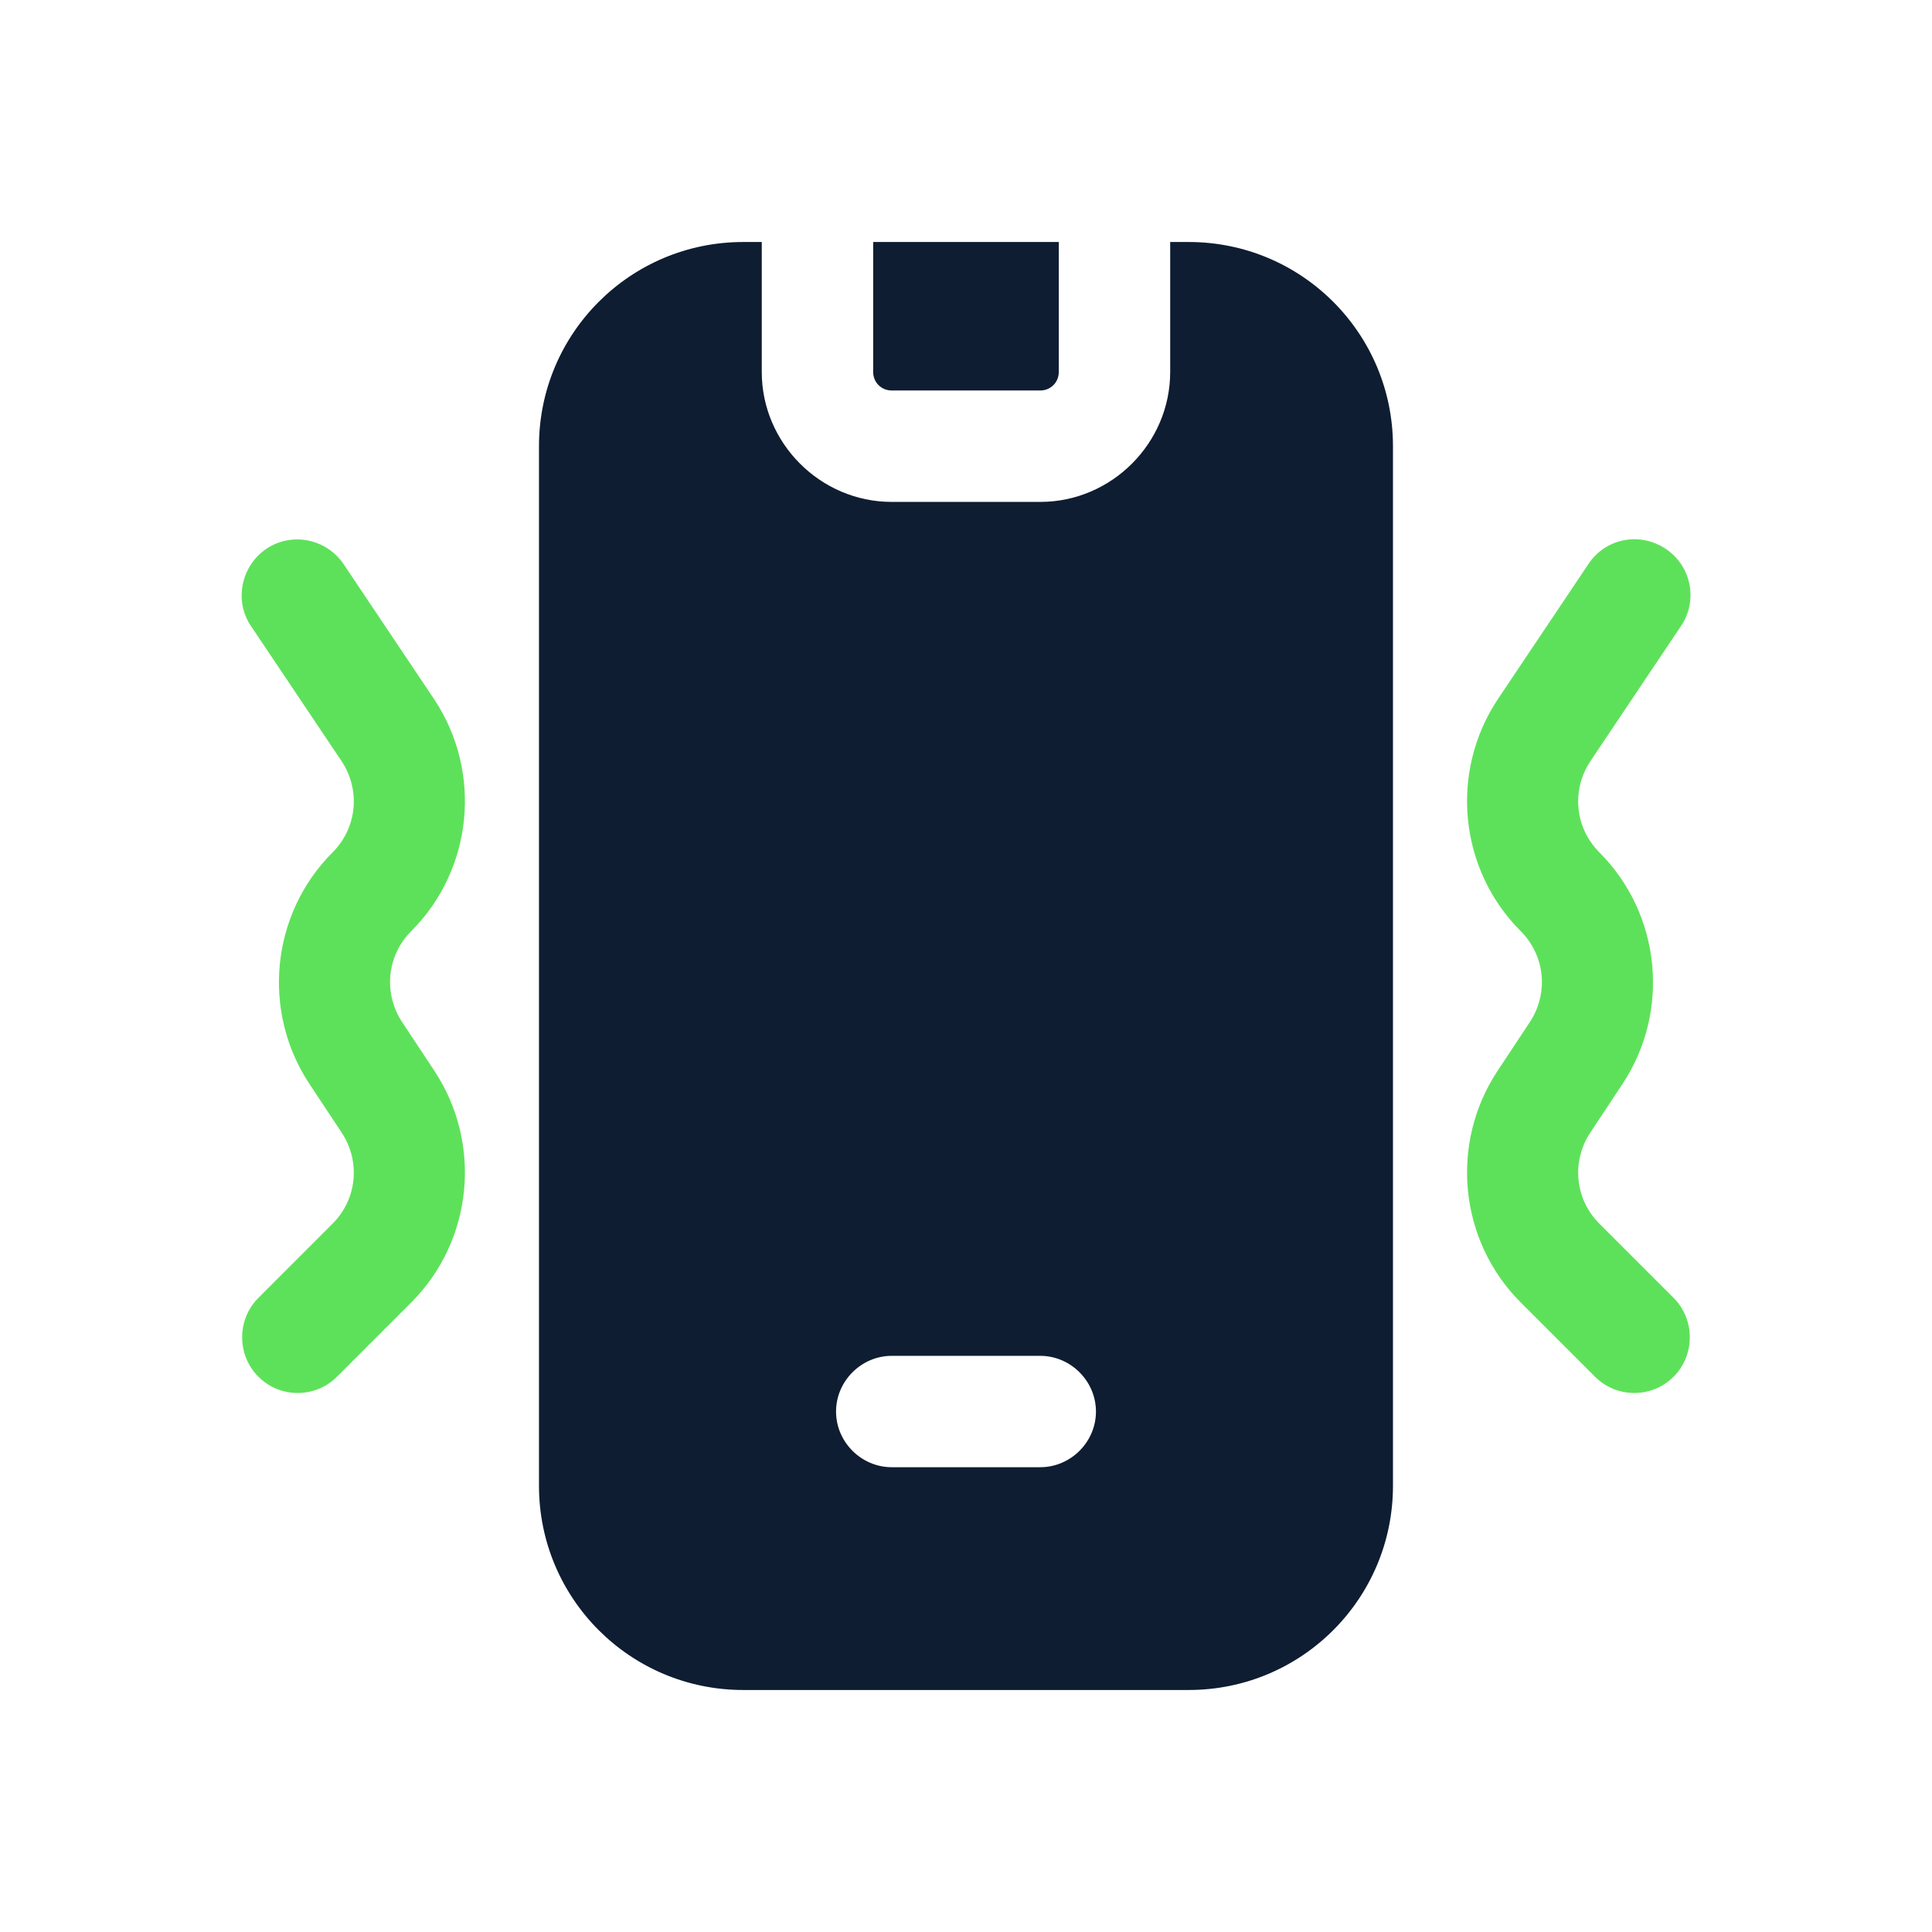 <svg width="42" height="42" viewBox="0 0 42 42" fill="none" xmlns="http://www.w3.org/2000/svg">
<g clip-path="url(#clip0_25959_116868)">
<path d="M19.385 8.489H22.614C22.84 8.489 23.017 8.312 23.017 8.086V5.261H18.982V8.086C18.982 8.312 19.159 8.489 19.385 8.489Z" fill="#0E1D31"/>
<path d="M25.842 5.261H25.439V8.086C25.439 9.635 24.164 10.911 22.614 10.911H19.385C17.836 10.911 16.56 9.635 16.56 8.086V5.261H16.157C13.703 5.261 11.717 7.246 11.717 9.7V32.3C11.717 34.754 13.703 36.739 16.157 36.739H25.842C28.296 36.739 30.282 34.754 30.282 32.3V9.7C30.282 7.246 28.296 5.261 25.842 5.261ZM22.614 31.896H19.385C18.724 31.896 18.175 31.348 18.175 30.686C18.175 30.024 18.724 29.475 19.385 29.475H22.614C23.276 29.475 23.825 30.024 23.825 30.686C23.825 31.348 23.276 31.896 22.614 31.896Z" fill="#0E1D31"/>
<path d="M36.384 28.216L34.769 26.602C34.237 26.069 34.156 25.245 34.576 24.616L35.27 23.567C36.319 21.985 36.109 19.87 34.769 18.53C34.237 17.997 34.156 17.174 34.576 16.544L36.545 13.607C36.916 13.058 36.771 12.299 36.206 11.928C35.641 11.556 34.898 11.702 34.527 12.267L32.558 15.205C31.509 16.787 31.718 18.901 33.058 20.241C33.591 20.774 33.672 21.597 33.252 22.227L32.558 23.276C31.509 24.858 31.718 26.973 33.058 28.313L34.672 29.927C34.915 30.169 35.221 30.282 35.528 30.282C35.835 30.282 36.142 30.169 36.384 29.927C36.852 29.459 36.852 28.684 36.384 28.216Z" fill="#5EE15A"/>
<path d="M9.441 15.205L7.472 12.267C7.101 11.718 6.358 11.556 5.793 11.928C5.244 12.299 5.083 13.058 5.454 13.607L7.424 16.544C7.843 17.174 7.763 17.997 7.23 18.53C5.89 19.87 5.68 21.985 6.729 23.567L7.424 24.616C7.843 25.245 7.763 26.069 7.23 26.601L5.616 28.216C5.147 28.684 5.147 29.459 5.616 29.927C5.858 30.169 6.164 30.282 6.471 30.282C6.778 30.282 7.085 30.169 7.327 29.927L8.941 28.313C10.281 26.973 10.491 24.858 9.441 23.276L8.747 22.227C8.328 21.597 8.408 20.774 8.941 20.241C10.281 18.901 10.491 16.787 9.441 15.205Z" fill="#5EE15A"/>
</g>
<defs>
<clipPath id="clip0_25959_116868">
<rect width="31.5" height="31.5" fill="white" transform="translate(5.25 5.25)"/>
</clipPath>
</defs>
</svg>
